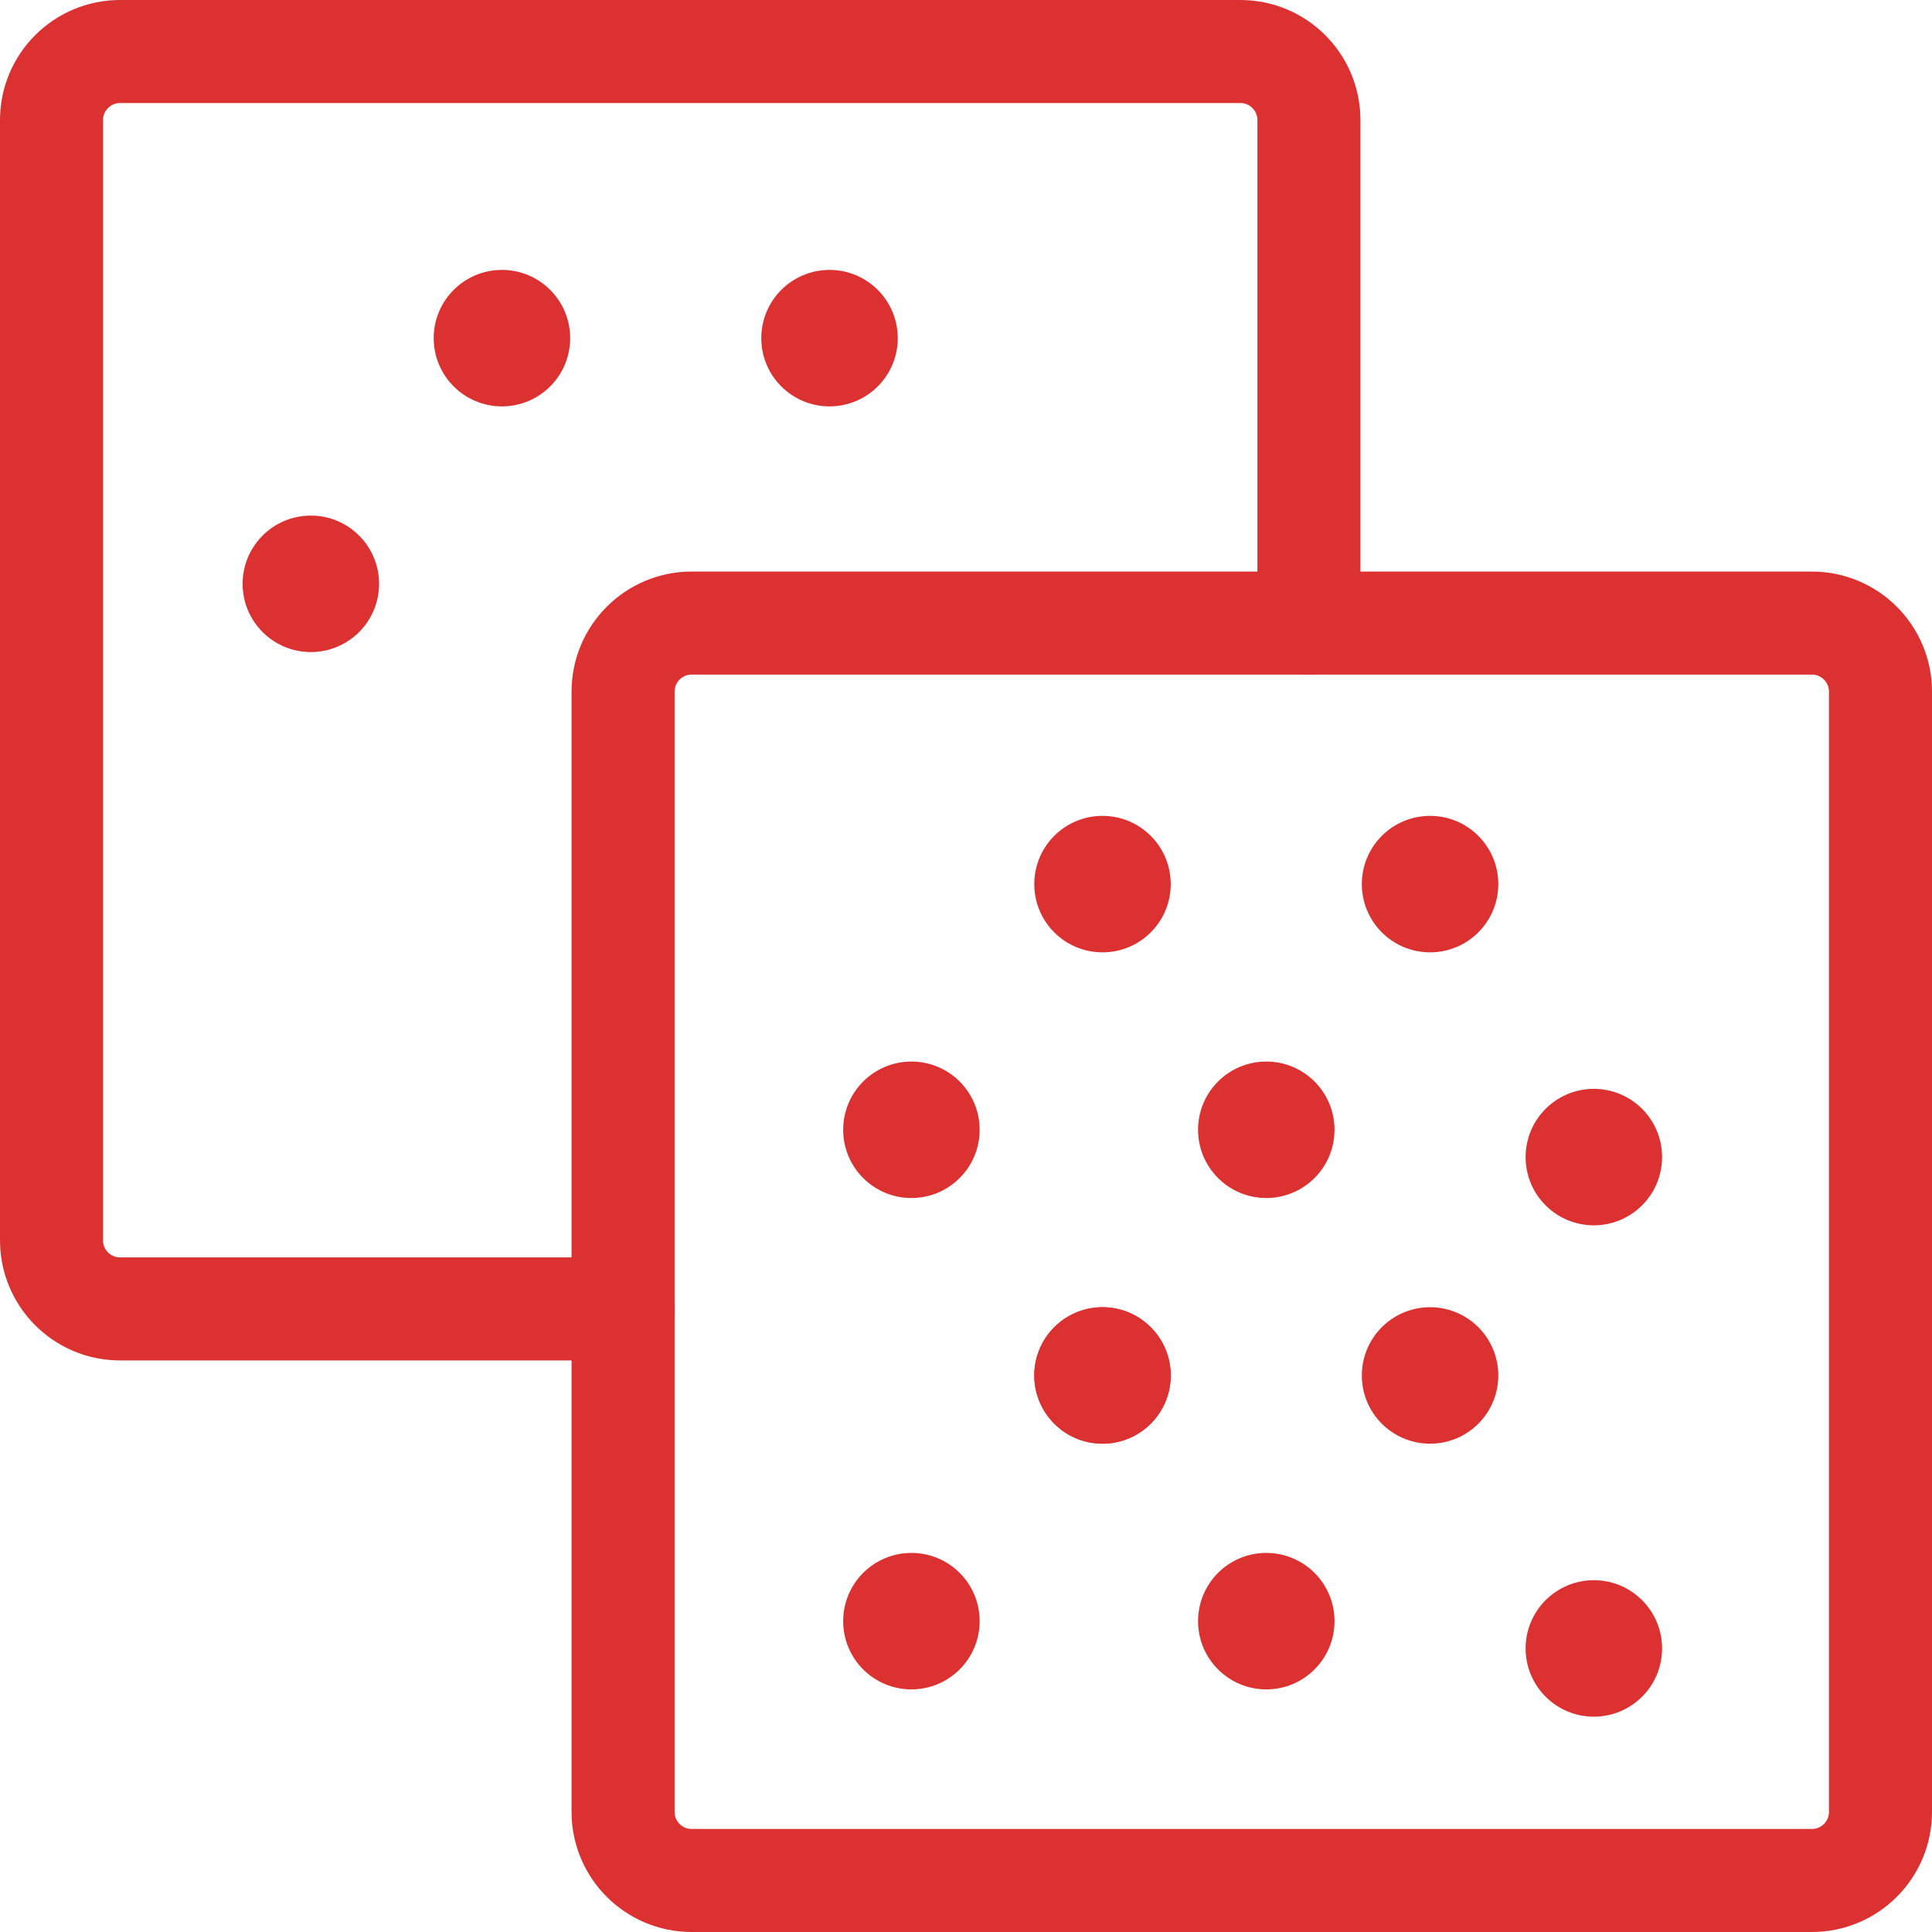 <svg width="75" height="75" viewBox="0 0 75 75" fill="none" xmlns="http://www.w3.org/2000/svg">
<path d="M70.338 73H26.85C25.38 73 24.188 71.808 24.188 70.338V26.85C24.188 25.38 25.38 24.188 26.85 24.188H70.338C71.808 24.188 73 25.38 73 26.85V70.338C73 71.808 71.808 73 70.338 73Z" stroke="#DB3131" stroke-width="4" stroke-linecap="round" stroke-linejoin="round"/>
<path d="M50.812 24.188V4.662C50.812 3.192 49.621 2 48.15 2H4.662C3.192 2 2 3.192 2 4.662V48.15C2 49.621 3.192 50.812 4.662 50.812H24.188" stroke="#DB3131" stroke-width="4" stroke-linecap="round" stroke-linejoin="round"/>
<circle cx="55.515" cy="34.321" r="2.149" fill="#DB3131" stroke="#DB3131"/>
<circle cx="42.799" cy="34.321" r="2.149" fill="#DB3131" stroke="#DB3131"/>
<circle cx="55.515" cy="53.395" r="2.149" fill="#DB3131" stroke="#DB3131"/>
<circle cx="42.799" cy="53.395" r="2.149" fill="#DB3131" stroke="#DB3131"/>
<circle cx="42.799" cy="53.395" r="2.149" fill="#DB3131" stroke="#DB3131"/>
<circle cx="49.157" cy="43.858" r="2.149" fill="#DB3131" stroke="#DB3131"/>
<circle cx="61.873" cy="44.918" r="2.149" fill="#DB3131" stroke="#DB3131"/>
<circle cx="35.381" cy="43.858" r="2.149" fill="#DB3131" stroke="#DB3131"/>
<circle cx="32.202" cy="13.127" r="2.149" fill="#DB3131" stroke="#DB3131"/>
<circle cx="19.485" cy="13.127" r="2.149" fill="#DB3131" stroke="#DB3131"/>
<circle cx="12.067" cy="22.664" r="2.149" fill="#DB3131" stroke="#DB3131"/>
<circle cx="49.157" cy="62.933" r="2.149" fill="#DB3131" stroke="#DB3131"/>
<circle cx="61.873" cy="63.992" r="2.149" fill="#DB3131" stroke="#DB3131"/>
<circle cx="35.381" cy="62.933" r="2.149" fill="#DB3131" stroke="#DB3131"/>
</svg>

